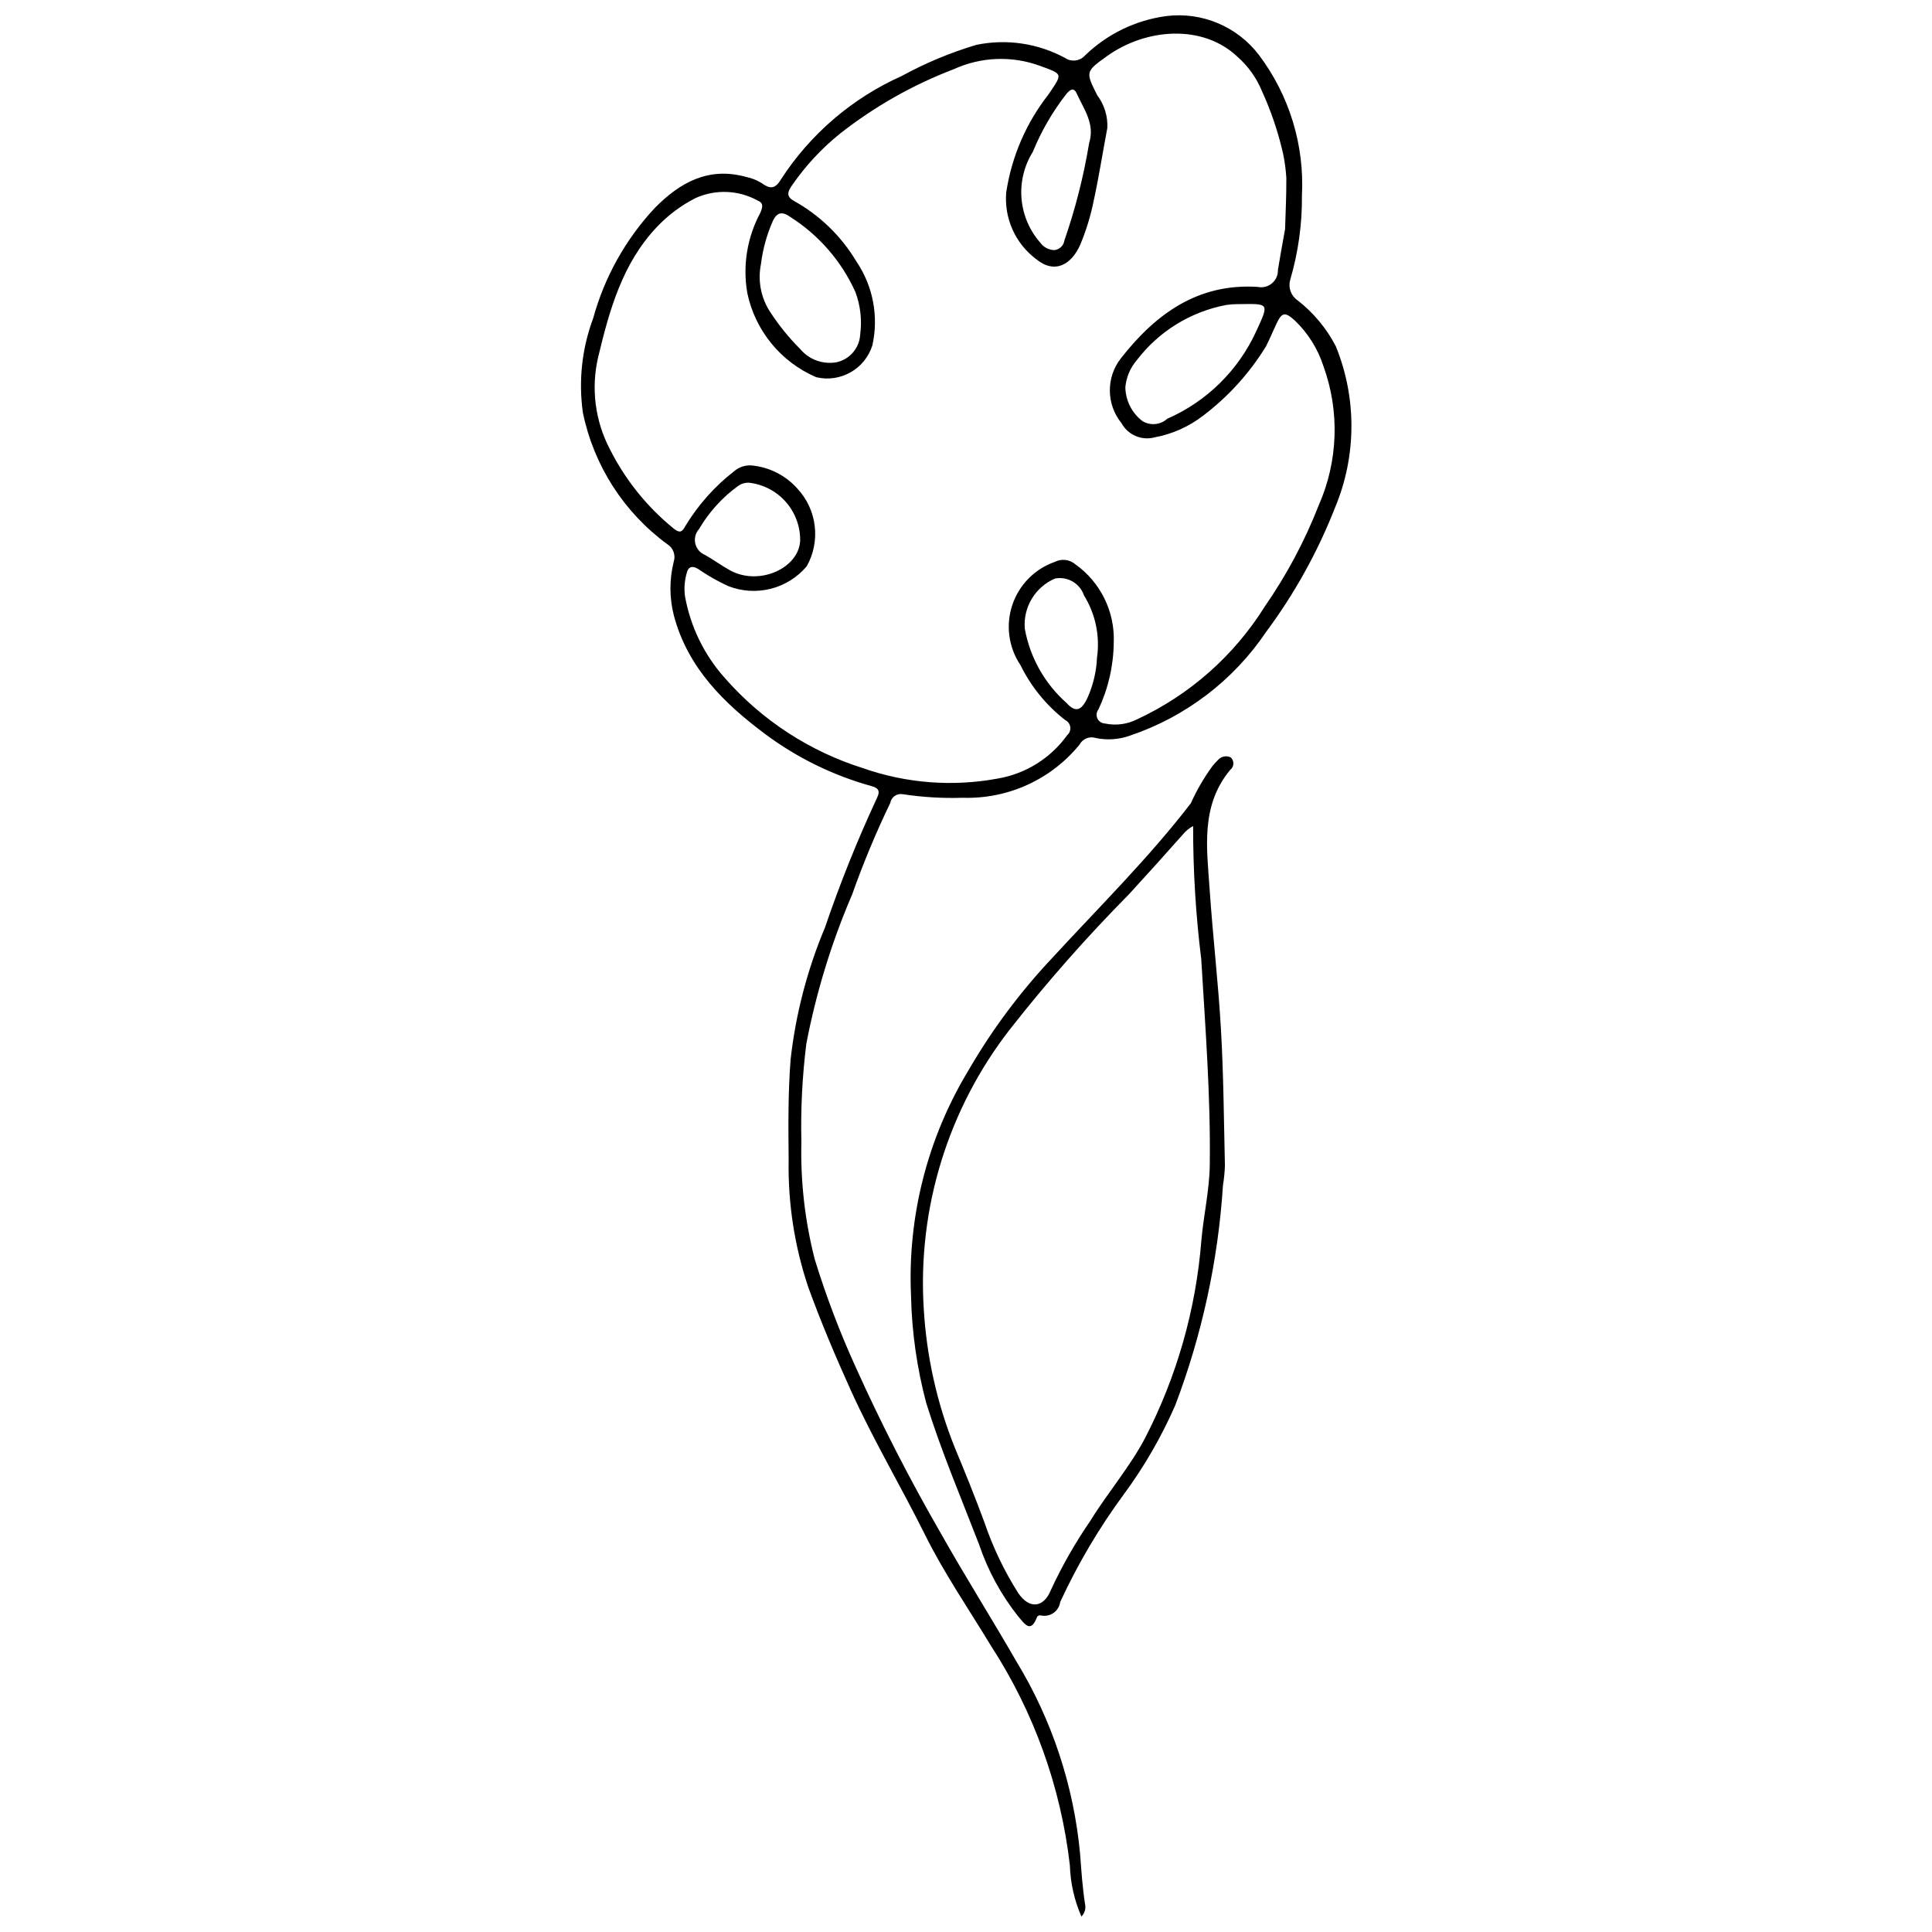 <?xml version="1.0" encoding="UTF-8"?>
<!-- Uploaded to: ICON Repo, www.iconrepo.com, Generator: ICON Repo Mixer Tools -->
<svg width="800px" height="800px" version="1.1" viewBox="144 144 512 512" xmlns="http://www.w3.org/2000/svg">
 <defs>
  <clipPath id="a">
   <path d="m297 148.09h206v503.81h-206z"/>
  </clipPath>
 </defs>
 <g clip-path="url(#a)">
  <path d="m430.59 651.9c-1.879-4.277-2.918-8.879-3.062-13.551-2.375-20.73-9.523-40.633-20.879-58.141-5.906-9.754-12.406-19.223-17.469-29.398-6.398-12.867-13.754-25.219-19.699-38.348-4.086-9.023-7.938-18.133-11.297-27.391-3.625-10.805-5.375-22.148-5.184-33.539-0.082-9-0.18-17.957 0.535-26.957l0.004-0.004c1.359-11.949 4.418-23.645 9.074-34.73 3.977-11.684 8.574-23.145 13.777-34.332 1.082-2.141 0.102-2.75-1.461-3.191h0.004c-10.133-2.809-19.652-7.465-28.09-13.738-10.969-8.184-20.543-17.559-24.234-31.363-1.227-4.707-1.246-9.645-0.062-14.363 0.57-1.758-0.137-3.68-1.719-4.644-11.516-8.445-19.484-20.871-22.359-34.863-1.188-8.434-0.25-17.031 2.731-25.008 2.996-10.91 8.59-20.93 16.309-29.199 6.652-6.762 14.238-11.031 24.246-8.242 1.434 0.289 2.805 0.832 4.051 1.602 2.043 1.457 3.488 1.852 5.141-0.934 7.789-12.043 18.91-21.566 32.008-27.418 6.297-3.445 12.945-6.219 19.824-8.266 8.008-1.645 16.34-0.402 23.523 3.5 1.621 1.086 3.789 0.844 5.129-0.574 5.898-5.762 13.504-9.465 21.68-10.551 9.445-1.168 18.801 2.777 24.555 10.359 8.031 10.684 12.055 23.855 11.359 37.207 0.074 7.562-0.977 15.094-3.109 22.348-0.582 2.023 0.188 4.191 1.918 5.391 4.231 3.277 7.695 7.434 10.16 12.18 5.594 13.711 5.527 29.082-0.18 42.746-4.594 11.738-10.727 22.812-18.246 32.93-8.664 12.859-21.312 22.516-36 27.492-2.938 1.078-6.117 1.309-9.18 0.668-1.68-0.535-3.504 0.219-4.32 1.781-7.559 9.25-18.996 14.449-30.938 14.059-5.34 0.176-10.688-0.145-15.973-0.957-1.531-0.234-2.969 0.801-3.227 2.332-3.801 7.883-7.168 15.969-10.09 24.219-5.473 12.723-9.547 26.004-12.156 39.605-1.074 8.605-1.512 17.281-1.312 25.953-0.258 10.508 0.938 21 3.547 31.18 3.012 9.762 6.641 19.32 10.875 28.621 6.785 15.047 14.32 29.746 22.574 44.043 6.418 11.391 13.43 22.496 19.965 33.852v-0.004c9.473 15.555 15.258 33.07 16.918 51.207 0.316 4.344 0.621 8.766 1.293 13.113 0.273 1.199-0.086 2.453-0.953 3.32zm53.969-447.23c0.117-4.102 0.367-8.82 0.332-13.535v-0.004c-0.133-2.223-0.438-4.438-0.906-6.617-1.301-5.656-3.172-11.168-5.59-16.445-1.426-3.445-3.621-6.523-6.418-8.992-9.18-8.738-24.23-7.641-34.641-0.184-5.707 4.09-5.66 4.164-2.562 10.344v0.004c1.879 2.484 2.828 5.551 2.68 8.664-1.219 6.406-2.207 12.859-3.598 19.227-0.801 4.004-1.996 7.918-3.566 11.688-2.293 5.227-6.707 7.965-11.734 3.824-5.492-4.137-8.473-10.797-7.898-17.645 1.422-9.477 5.281-18.422 11.195-25.961 3.809-5.652 3.938-5.309-2.332-7.621-7.394-2.684-15.543-2.363-22.703 0.895-10.875 4.148-21.062 9.914-30.215 17.109-4.844 3.902-9.102 8.48-12.637 13.594-0.984 1.461-1.98 2.93 0.492 4.262 6.785 3.777 12.457 9.273 16.445 15.938 4.449 6.523 6 14.594 4.285 22.301-1.973 6.281-8.465 9.973-14.871 8.449-9.391-4.019-16.223-12.375-18.289-22.379-1.242-7.266-0.016-14.738 3.484-21.227 0.699-1.668 0.789-2.594-0.777-3.242h-0.004c-5.055-2.766-11.117-3.004-16.375-0.641-3.867 1.961-7.363 4.582-10.336 7.742-9.133 9.695-12.504 21.969-15.492 34.375-1.941 8.262-0.844 16.945 3.102 24.457 4.078 8.113 9.832 15.27 16.875 21 1.578 1.301 2.281 0.973 3.078-0.582 3.406-5.637 7.824-10.602 13.031-14.633 1.316-1.121 3.031-1.648 4.75-1.469 4.609 0.473 8.875 2.656 11.953 6.117 2.535 2.727 4.144 6.188 4.59 9.883 0.445 3.695-0.289 7.438-2.106 10.688-2.484 2.949-5.832 5.043-9.57 5.984-3.738 0.941-7.68 0.688-11.266-0.73-2.582-1.18-5.059-2.57-7.41-4.164-1.273-0.918-2.953-1.629-3.527 0.574v-0.004c-0.602 2.019-0.777 4.141-0.512 6.231 1.441 8.125 5.125 15.68 10.641 21.816 9.75 11.109 22.359 19.332 36.453 23.781 11.484 4.043 23.828 5.004 35.797 2.785 7.418-1.266 14.035-5.402 18.422-11.516 0.609-0.535 0.91-1.34 0.801-2.144-0.113-0.805-0.621-1.5-1.355-1.852-5.004-3.894-9.059-8.879-11.855-14.57-3.137-4.68-3.934-10.547-2.156-15.891 1.777-5.348 5.93-9.57 11.242-11.438 1.789-0.926 3.961-0.672 5.484 0.641 6.668 4.75 10.488 12.539 10.164 20.719-0.066 6.117-1.441 12.148-4.035 17.691-0.547 0.68-0.668 1.613-0.305 2.41 0.359 0.797 1.141 1.32 2.012 1.359 2.91 0.613 5.941 0.211 8.59-1.145 13.914-6.481 25.648-16.863 33.777-29.887 5.781-8.332 10.566-17.312 14.266-26.758 5.156-11.668 5.617-24.879 1.277-36.875-1.488-4.621-4.106-8.797-7.613-12.152-2.578-2.312-3.406-2.211-4.863 0.895-0.941 2.004-1.789 4.059-2.793 6.031h-0.004c-4.363 7.094-10.012 13.312-16.652 18.336-3.742 2.883-8.117 4.84-12.762 5.707-3.461 0.957-7.129-0.598-8.848-3.754-4.051-4.984-4.117-12.109-0.16-17.168 9.188-11.758 20.41-19.941 36.242-18.934 1.344 0.289 2.746-0.062 3.797-0.949 1.051-0.883 1.633-2.203 1.582-3.578 0.547-3.414 1.191-6.812 1.898-10.836zm-138.89 9.277c-0.91 4.434-0.016 9.047 2.488 12.816 2.289 3.504 4.934 6.762 7.894 9.719 2.344 2.82 6.019 4.16 9.625 3.519 3.531-0.754 6.109-3.789 6.285-7.394 0.504-3.797 0.062-7.66-1.281-11.246-3.688-8.156-9.676-15.059-17.23-19.855-2.098-1.508-3.543-1.34-4.668 1.121-1.586 3.602-2.637 7.418-3.113 11.32zm96.559 32.684v0.004c0.062 3.527 1.734 6.832 4.543 8.965 2.086 1.266 4.758 1.012 6.57-0.629 10.406-4.551 18.777-12.766 23.523-23.082 3.606-7.801 3.512-7.391-4.981-7.285v-0.004c-0.98-0.004-1.961 0.07-2.93 0.223-9.457 1.789-17.918 7.023-23.742 14.691-1.707 2.008-2.75 4.496-2.984 7.121zm-86.176 40.508c0.012-3.777-1.379-7.426-3.902-10.238-2.523-2.812-6.004-4.59-9.762-4.988-0.996-0.02-1.973 0.285-2.781 0.863-4.215 3.066-7.746 6.969-10.383 11.465-0.922 1.047-1.281 2.481-0.957 3.84s1.289 2.477 2.59 2.996c2.25 1.266 4.34 2.816 6.602 4.062 7.699 4.25 18.379-0.57 18.594-8zm76.582-105.24c1.59-5.062-1.398-8.945-3.273-13.082-0.844-1.863-1.82-0.988-2.75 0.066v0.004c-3.66 4.68-6.652 9.844-8.898 15.348-2.297 3.684-3.352 8.008-3.004 12.336 0.348 4.332 2.082 8.434 4.941 11.703 0.859 1.215 2.242 1.961 3.731 2.008 1.395-0.125 2.516-1.199 2.703-2.586 2.91-8.395 5.102-17.027 6.551-25.797zm2.082 136.41c0.824-5.738-0.395-11.586-3.445-16.52-1.086-3.188-4.352-5.098-7.66-4.477-5.269 2.238-8.508 7.606-8.027 13.309 1.371 7.598 5.254 14.512 11.023 19.637 2.445 2.715 4.039 2.074 5.637-1.438 1.477-3.316 2.316-6.883 2.473-10.512z"/>
 </g>
 <path d="m468.1 458.13c-1.289 19.977-5.562 39.648-12.676 58.355-3.629 8.281-8.16 16.133-13.52 23.414-6.602 8.949-12.277 18.551-16.938 28.648-0.164 1.184-0.82 2.242-1.805 2.918s-2.207 0.906-3.367 0.633c-0.336-0.055-0.676 0.059-0.91 0.305-1.707 4.519-3.211 2.09-5.023 0-4.547-5.719-8.066-12.184-10.395-19.109-4.805-12.441-10.027-24.73-14.004-37.48v-0.004c-2.469-9.281-3.824-18.82-4.031-28.422-0.949-21.016 4.367-41.836 15.273-59.82 6.219-10.719 13.652-20.684 22.152-29.703 12.414-13.5 25.504-26.402 36.723-40.98 1.559-3.473 3.477-6.777 5.723-9.852 0.453-0.578 0.945-1.121 1.473-1.625 0.844-0.969 2.227-1.25 3.379-0.691 0.477 0.434 0.734 1.055 0.703 1.695-0.027 0.641-0.34 1.234-0.852 1.621-7.883 9.52-6.18 20.711-5.438 31.648 0.84 12.426 2.305 24.816 3.008 37.25 0.68 11.984 0.766 24.004 1.043 36.012h-0.004c-0.062 1.738-0.234 3.473-0.516 5.188zm-7.91-95.219c-0.996 0.527-1.883 1.246-2.609 2.106-4.766 5.394-9.586 10.742-14.461 16.047-11.168 11.293-21.676 23.219-31.48 35.715-16.371 21.062-24.492 47.375-22.84 74 0.73 12.68 3.523 25.16 8.266 36.945 2.711 6.492 5.348 13.031 7.789 19.648 2.234 6.59 5.242 12.891 8.961 18.77 2.906 4.332 6.742 4.062 8.707-0.824 2.953-6.379 6.441-12.492 10.43-18.281 4.586-7.481 10.418-14.164 14.512-21.949h-0.004c8.422-16.316 13.496-34.152 14.922-52.461 0.594-6.633 2.129-13.227 2.219-19.852 0.246-18.215-1.176-36.387-2.258-54.559v-0.004c-1.453-11.711-2.172-23.5-2.152-35.301z"/>
</svg>